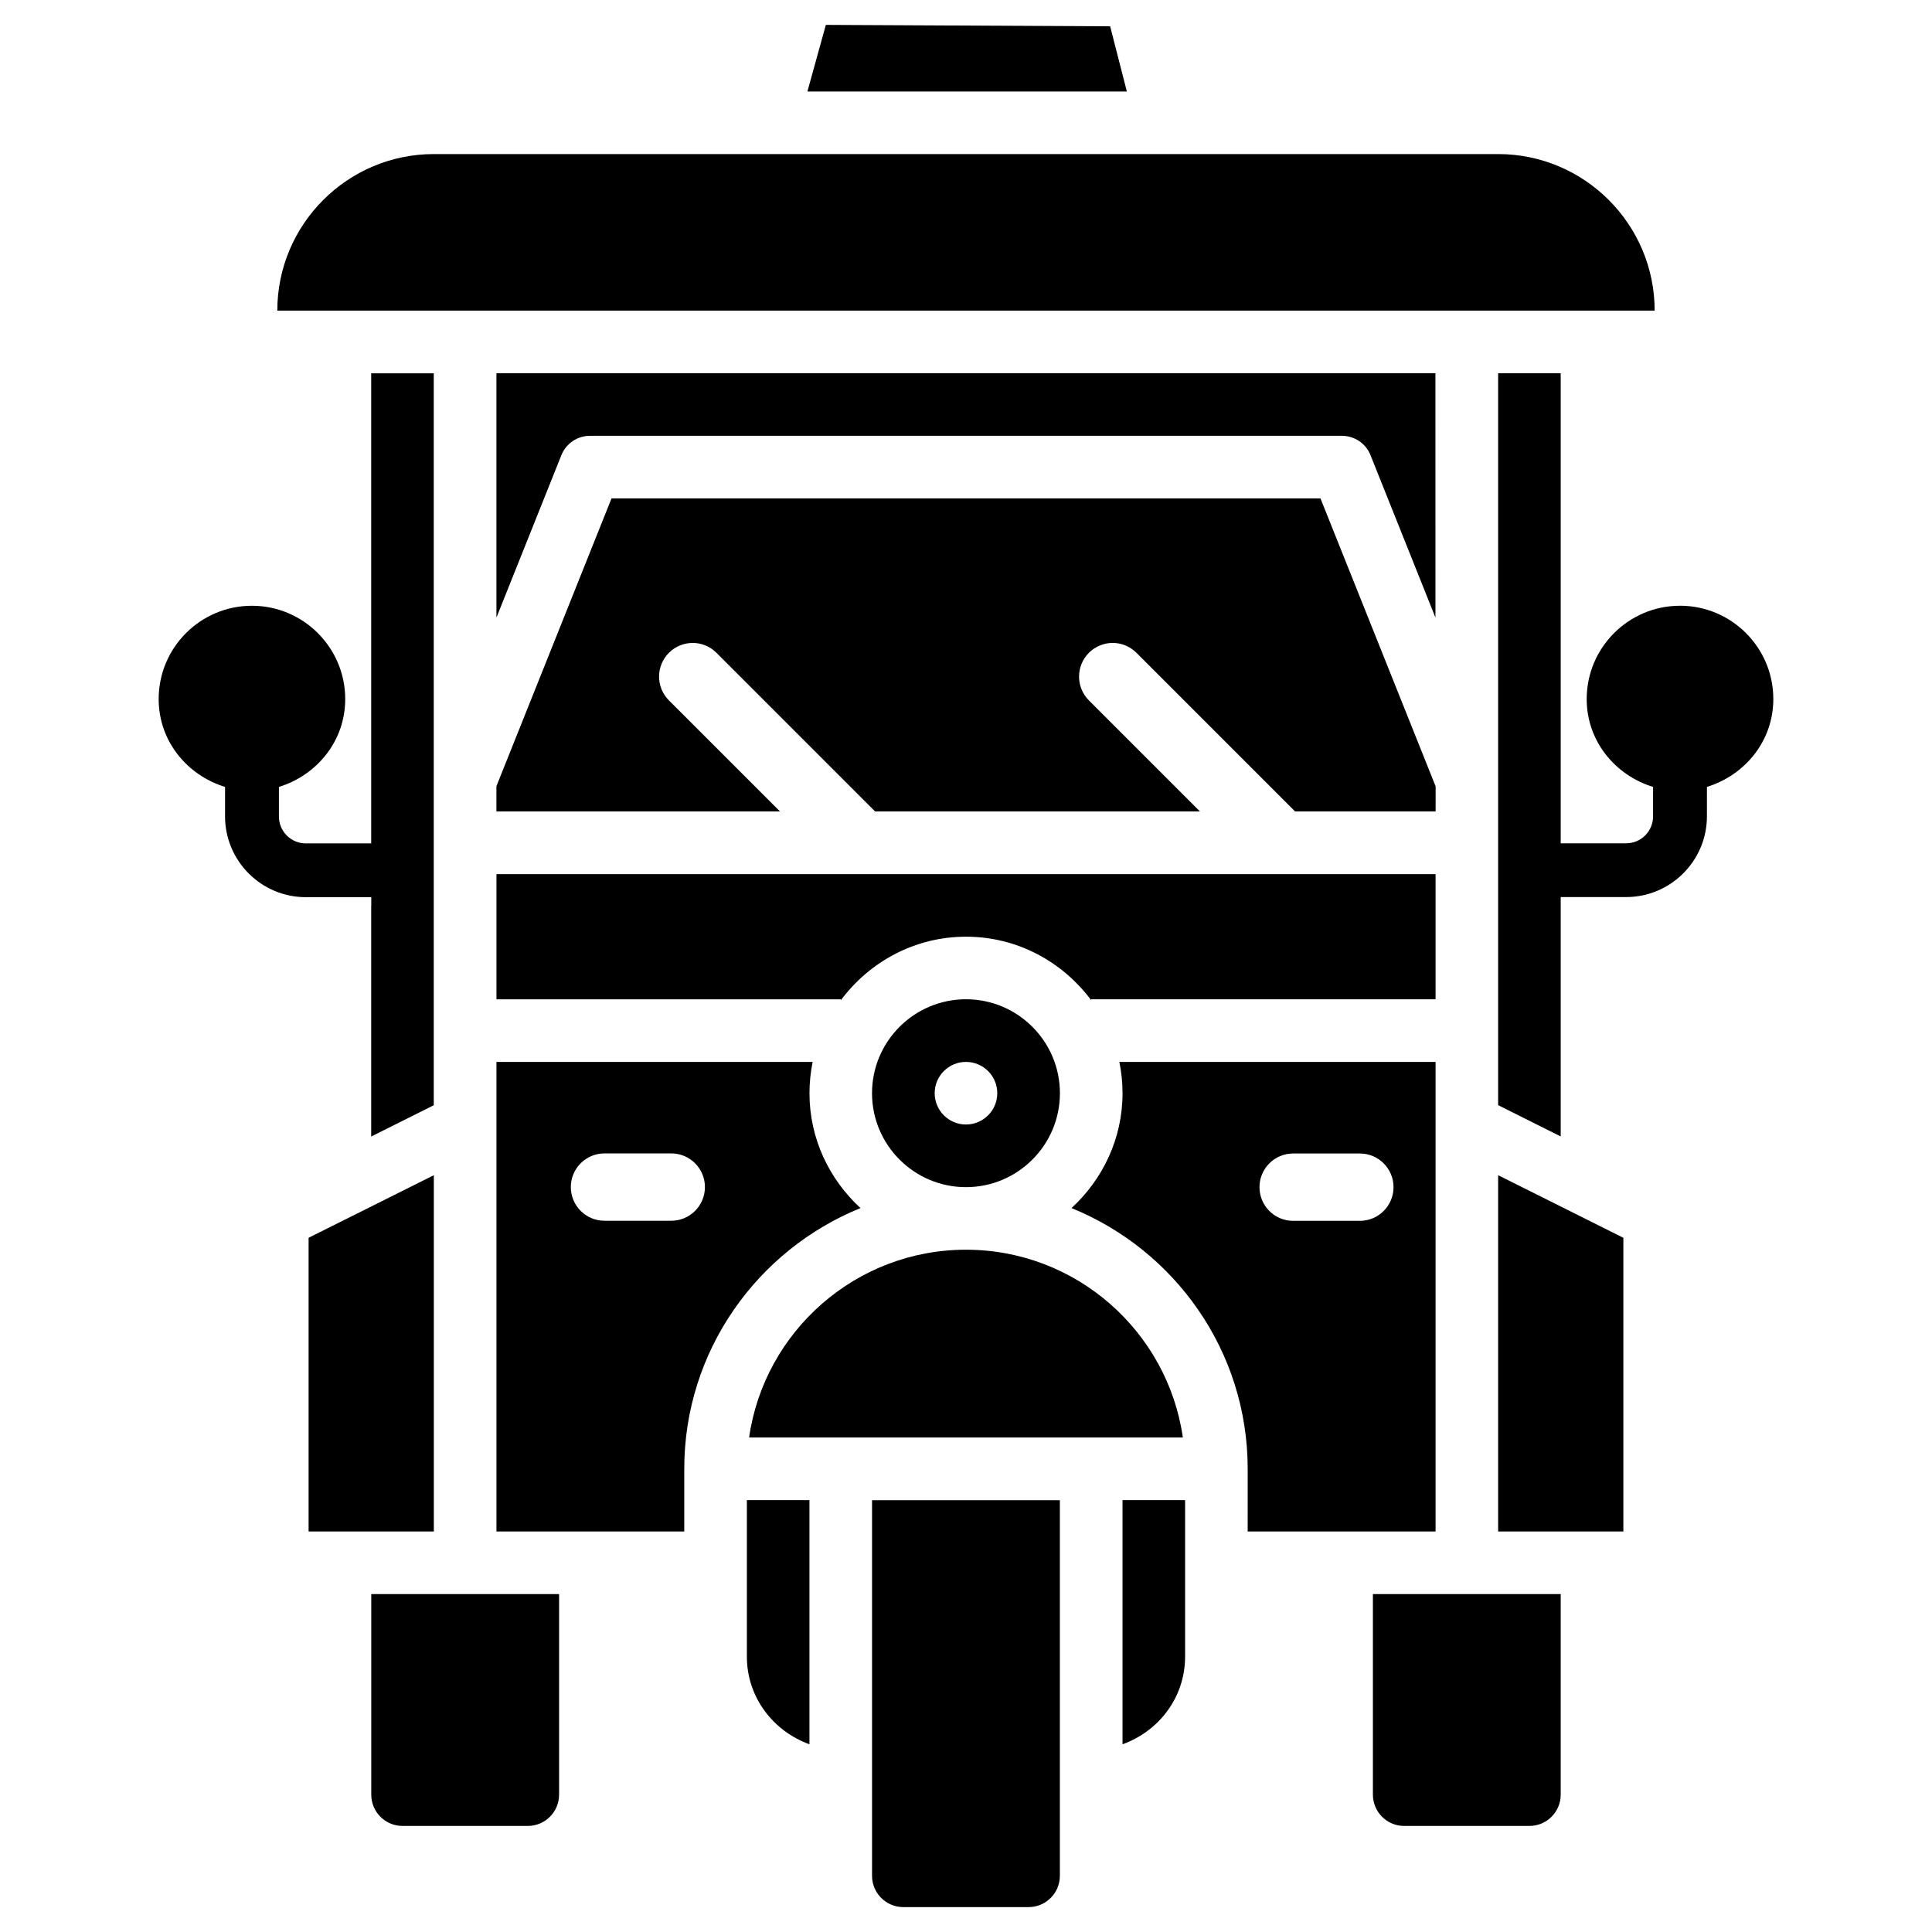 <?xml version="1.0" encoding="UTF-8"?>
<!-- Uploaded to: SVG Repo, www.svgrepo.com, Generator: SVG Repo Mixer Tools -->
<svg fill="#000000" width="800px" height="800px" version="1.1" viewBox="144 144 512 512" xmlns="http://www.w3.org/2000/svg">
 <g>
  <path d="m589.22 304.53c-13.625 0-24.73 11.082-24.73 24.73 0 11.105 7.496 20.172 17.59 23.281v7.809c0 3.945-3.191 7.137-7.137 7.137h-17.34v-124.57h-16.582v193.96l16.582 8.293v-63.438h17.34c11.797 0 21.41-9.594 21.41-21.41l0.004-7.789c10.098-3.106 17.59-12.176 17.59-23.281 0-13.645-11.082-24.727-24.727-24.727z"/>
  <path d="m524.44 242.91h-248.88v64.762l17.215-43.055c1.238-3.086 4.242-5.121 7.559-5.121h199.3c3.336 0 6.34 2.035 7.559 5.121l17.215 43.055-0.004-64.762z"/>
  <path d="m424.89 433.71c0-13.73-11.168-24.898-24.898-24.898-13.73 0-24.898 11.168-24.898 24.898 0 13.73 11.168 24.898 24.898 24.898 13.73 0 24.898-11.168 24.898-24.898zm-33.188 0c0-4.578 3.715-8.293 8.293-8.293s8.293 3.715 8.293 8.293c0 4.578-3.715 8.293-8.293 8.293s-8.293-3.715-8.293-8.293z"/>
  <path d="m524.44 352.35-30.5-76.266h-187.88l-30.504 76.266v6.695h75.152l-29.434-29.43c-3.484-3.484-3.484-9.133 0-12.617s9.109-3.484 12.594 0l42.047 42.047h86.09l-29.43-29.43c-3.484-3.484-3.484-9.133 0-12.617s9.109-3.484 12.594 0l42.047 42.047h37.238l0.004-6.695z"/>
  <path d="m341.93 583.03c0 10.789 6.992 19.754 16.582 23.219v-64.699h-16.582z"/>
  <path d="m433.19 408.82h91.254v-33.168h-248.88v33.188h91.254v0.25c7.559-10.16 19.566-16.855 33.188-16.855 13.625 0 25.609 6.676 33.188 16.855z"/>
  <path d="m372.04 464.15c-8.25-7.578-13.52-18.367-13.52-30.438 0-2.832 0.293-5.606 0.84-8.293h-83.797v124.44h49.773v-16.586c-0.004-31.273 19.375-58.02 46.703-69.125zm-50.129 3.359h-17.738c-4.914 0-8.902-4.008-8.902-8.922 0-4.914 3.988-8.922 8.902-8.922h17.738c4.914 0 8.902 4.008 8.902 8.922 0 4.914-3.988 8.922-8.902 8.922z"/>
  <path d="m258.97 566.45h-16.582v53.152c0 4.578 3.715 8.293 8.293 8.293h33.188c4.578 0 8.293-3.715 8.293-8.293v-53.152z"/>
  <path d="m438.2 150.97-75.34-0.375-4.891 17.652h84.66z"/>
  <path d="m242.37 383.98v61.211l16.582-8.293v-193.96h-16.582v124.57l-17.316 0.004c-3.945 0-7.137-3.191-7.137-7.137v-7.832c10.098-3.129 17.57-12.176 17.57-23.281 0-13.625-11.082-24.73-24.73-24.73-13.645 0.004-24.707 11.086-24.707 24.73 0 11.105 7.496 20.172 17.59 23.281v7.809c0 11.797 9.594 21.41 21.41 21.41h17.34l0.004 2.227z"/>
  <path d="m258.97 455.44-33.188 16.586v77.836h33.188z"/>
  <path d="m441.48 606.25c9.613-3.441 16.582-12.426 16.582-23.219v-41.48h-16.582z"/>
  <path d="m375.1 641.11c0 4.578 3.715 8.293 8.293 8.293h33.188c4.578 0 8.293-3.715 8.293-8.293v-99.543h-49.773z"/>
  <path d="m541.02 184.83h-282.05c-22.859 0-41.48 18.621-41.48 41.48h365.01c0-22.859-18.598-41.48-41.48-41.48z"/>
  <path d="m541.02 549.86h33.188v-77.836l-33.188-16.586z"/>
  <path d="m474.67 549.86h49.773v-124.44h-83.801c0.547 2.688 0.84 5.457 0.84 8.293 0 12.07-5.269 22.84-13.52 30.438 27.332 11.105 46.688 37.848 46.688 69.125v8.293l-0.004 8.293zm12.008-100.17h17.719c4.914 0 8.902 4.008 8.902 8.922s-3.988 8.922-8.902 8.922h-17.719c-4.914 0-8.902-4.008-8.902-8.922s3.988-8.922 8.902-8.922z"/>
  <path d="m532.73 566.45h-24.898v53.152c0 4.578 3.715 8.293 8.293 8.293h33.188c4.578 0 8.293-3.715 8.293-8.293v-53.152z"/>
  <path d="m342.52 524.96h114.95c-4.031-28.109-28.277-49.773-57.477-49.773-29.203 0-53.449 21.664-57.477 49.773z"/>
 </g>
</svg>